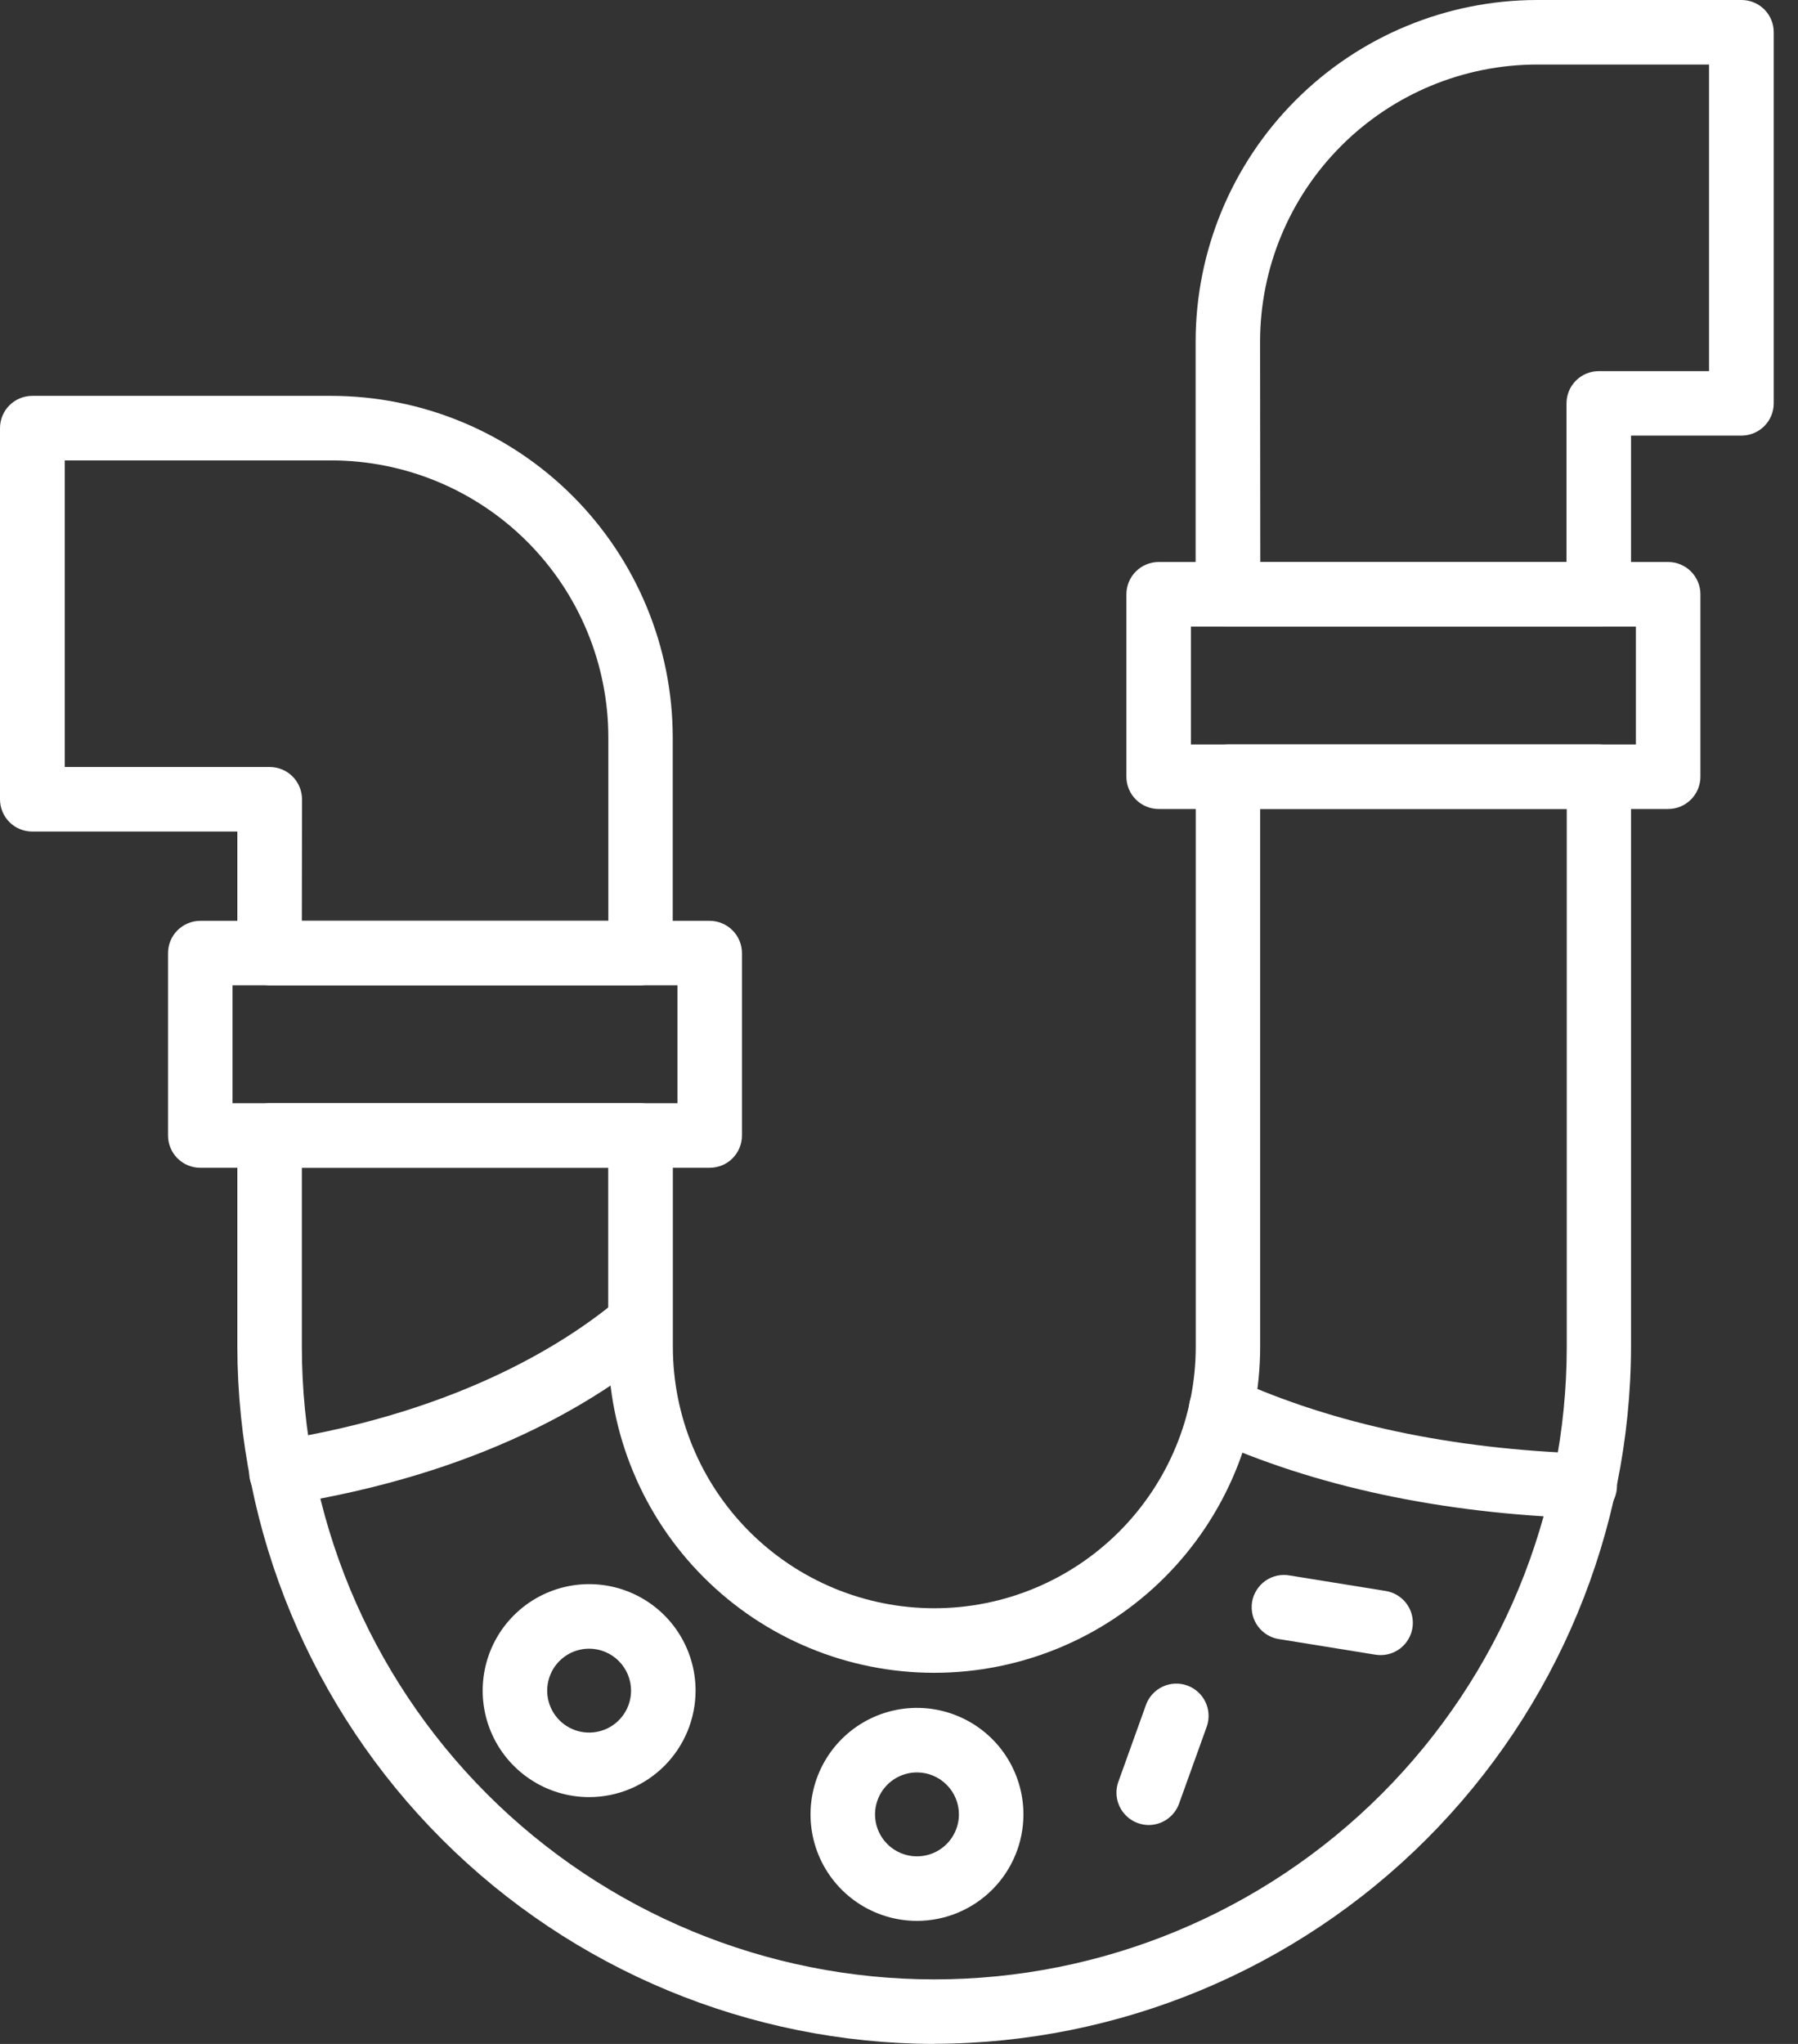 <svg width="44" height="50" viewBox="0 0 44 50" fill="none" xmlns="http://www.w3.org/2000/svg">
<rect x="0" y="0" width="44" height="50" fill="#333333" stroke="none"/>
<path d="M22.861 50C18.342 49.989 14.01 48.189 10.815 44.994C7.619 41.798 5.819 37.467 5.808 32.947V27.778C5.808 27.569 5.892 27.368 6.04 27.22C6.188 27.072 6.389 26.988 6.598 26.988H15.677C15.886 26.988 16.087 27.072 16.235 27.22C16.383 27.368 16.466 27.569 16.466 27.778V32.944C16.466 34.641 17.14 36.268 18.34 37.468C19.54 38.668 21.167 39.342 22.864 39.342C24.561 39.342 26.188 38.668 27.388 37.468C28.588 36.268 29.262 34.641 29.262 32.944V19C29.262 18.791 29.345 18.59 29.493 18.442C29.641 18.294 29.842 18.21 30.052 18.21H39.13C39.339 18.212 39.538 18.296 39.685 18.444C39.831 18.592 39.914 18.792 39.914 19V32.944C39.904 37.464 38.104 41.795 34.908 44.991C31.712 48.187 27.381 49.987 22.861 49.997V50ZM7.387 28.567V32.944C7.387 37.049 9.018 40.986 11.92 43.888C14.823 46.791 18.759 48.421 22.864 48.421C26.969 48.421 30.905 46.791 33.808 43.888C36.711 40.986 38.341 37.049 38.341 32.944V19.786H30.838V32.944C30.838 35.06 29.997 37.089 28.502 38.585C27.006 40.081 24.977 40.921 22.861 40.921C20.745 40.921 18.716 40.081 17.221 38.585C15.725 37.089 14.884 35.06 14.884 32.944V28.567H7.387ZM15.677 24.103H6.595C6.386 24.102 6.187 24.019 6.039 23.872C5.892 23.724 5.809 23.524 5.808 23.316V20.342H0.789C0.58 20.342 0.379 20.259 0.231 20.111C0.083 19.963 0 19.762 0 19.553V10.474C0 10.264 0.083 10.063 0.231 9.915C0.379 9.767 0.58 9.684 0.789 9.684H8.108C10.324 9.686 12.448 10.568 14.014 12.134C15.58 13.701 16.461 15.825 16.463 18.04V23.316C16.463 23.525 16.379 23.725 16.231 23.873C16.083 24.02 15.883 24.103 15.674 24.103H15.677ZM7.387 22.524H14.887V18.04C14.886 16.243 14.171 14.521 12.901 13.25C11.631 11.98 9.908 11.265 8.112 11.263H1.585V18.763H6.601C6.705 18.763 6.807 18.784 6.903 18.823C6.999 18.863 7.086 18.921 7.159 18.994C7.233 19.068 7.291 19.155 7.33 19.25C7.37 19.346 7.391 19.449 7.391 19.553L7.387 22.524ZM39.132 15.327H30.048C29.839 15.327 29.638 15.244 29.49 15.096C29.342 14.948 29.259 14.747 29.259 14.538V8.355C29.261 6.139 30.142 4.016 31.709 2.449C33.275 0.883 35.399 0.002 37.615 0H42.632C42.839 0.004 43.036 0.088 43.181 0.236C43.326 0.384 43.407 0.583 43.406 0.789V9.866C43.406 10.073 43.325 10.272 43.18 10.419C43.035 10.567 42.838 10.652 42.632 10.656H39.914V14.536C39.914 14.745 39.832 14.945 39.685 15.094C39.538 15.242 39.337 15.326 39.128 15.327H39.132ZM30.841 13.748H38.335V9.868C38.335 9.659 38.418 9.458 38.566 9.31C38.714 9.162 38.915 9.079 39.124 9.079H41.823V1.579H37.613C35.816 1.581 34.094 2.296 32.824 3.566C31.553 4.836 30.838 6.558 30.836 8.355L30.841 13.748Z" fill="white"/>
<path d="M6.888 36.814C6.69 36.814 6.498 36.739 6.352 36.605C6.206 36.47 6.116 36.285 6.1 36.086C6.085 35.888 6.144 35.691 6.268 35.535C6.391 35.379 6.569 35.275 6.765 35.245C11.352 34.518 13.995 32.748 15.163 31.756C15.323 31.624 15.529 31.56 15.736 31.578C15.943 31.597 16.134 31.696 16.268 31.854C16.402 32.013 16.469 32.217 16.453 32.424C16.438 32.632 16.341 32.824 16.184 32.96C14.605 34.301 11.73 36.057 7.013 36.804C6.972 36.811 6.93 36.814 6.888 36.814Z" fill="white"/>
<path d="M38.767 37.14H38.741C35.267 37.025 32.181 36.366 29.561 35.18C29.37 35.094 29.22 34.935 29.146 34.739C29.072 34.542 29.078 34.325 29.165 34.133C29.251 33.942 29.41 33.793 29.606 33.718C29.802 33.644 30.02 33.651 30.212 33.737C32.643 34.838 35.531 35.45 38.794 35.558C38.897 35.56 39 35.582 39.095 35.623C39.19 35.664 39.276 35.724 39.348 35.798C39.42 35.873 39.477 35.961 39.515 36.057C39.553 36.154 39.572 36.257 39.57 36.361C39.568 36.464 39.546 36.567 39.505 36.662C39.464 36.757 39.404 36.843 39.329 36.915C39.255 36.987 39.167 37.044 39.071 37.082C38.974 37.12 38.871 37.139 38.767 37.137V37.14Z" fill="white"/>
<path d="M17.367 28.567H4.901C4.692 28.567 4.491 28.484 4.343 28.336C4.195 28.188 4.112 27.987 4.112 27.778V23.316C4.112 23.107 4.195 22.906 4.343 22.758C4.491 22.61 4.692 22.526 4.901 22.526H17.367C17.577 22.526 17.777 22.61 17.925 22.758C18.074 22.906 18.157 23.107 18.157 23.316V27.78C18.156 27.989 18.073 28.189 17.925 28.337C17.777 28.485 17.576 28.567 17.367 28.567ZM5.69 26.988H16.578V24.103H5.69V26.988Z" fill="white"/>
<path d="M40.822 19.79H28.355C28.145 19.79 27.945 19.707 27.797 19.559C27.648 19.411 27.565 19.21 27.565 19.001V14.537C27.565 14.328 27.648 14.127 27.797 13.979C27.945 13.831 28.145 13.748 28.355 13.748H40.822C41.032 13.748 41.232 13.831 41.38 13.979C41.528 14.127 41.612 14.328 41.612 14.537V19C41.612 19.103 41.591 19.206 41.552 19.302C41.512 19.398 41.454 19.485 41.381 19.558C41.307 19.632 41.22 19.69 41.124 19.73C41.029 19.77 40.926 19.79 40.822 19.79ZM29.144 18.211H40.033V15.327H29.144V18.211Z" fill="white"/>
<path d="M14.417 43.962C13.902 43.962 13.398 43.81 12.97 43.523C12.541 43.237 12.207 42.83 12.01 42.354C11.813 41.878 11.761 41.354 11.862 40.849C11.962 40.344 12.21 39.879 12.575 39.515C12.939 39.151 13.403 38.903 13.909 38.802C14.414 38.702 14.938 38.753 15.414 38.95C15.89 39.148 16.297 39.481 16.583 39.91C16.869 40.338 17.022 40.842 17.022 41.357C17.021 42.048 16.747 42.71 16.258 43.199C15.77 43.687 15.108 43.962 14.417 43.962ZM14.417 40.331C14.214 40.331 14.015 40.391 13.847 40.504C13.678 40.617 13.546 40.777 13.469 40.965C13.391 41.152 13.371 41.358 13.41 41.557C13.45 41.757 13.548 41.939 13.691 42.083C13.835 42.227 14.018 42.324 14.217 42.364C14.416 42.403 14.622 42.383 14.81 42.305C14.997 42.228 15.158 42.096 15.27 41.927C15.383 41.759 15.443 41.56 15.443 41.357C15.443 41.085 15.334 40.825 15.142 40.632C14.95 40.44 14.689 40.331 14.417 40.331Z" fill="white"/>
<path d="M22.44 46.99C21.925 46.99 21.421 46.837 20.993 46.551C20.564 46.264 20.23 45.858 20.033 45.382C19.836 44.906 19.784 44.382 19.885 43.876C19.985 43.371 20.233 42.907 20.598 42.542C20.962 42.178 21.426 41.93 21.932 41.829C22.437 41.729 22.961 41.78 23.437 41.978C23.913 42.175 24.32 42.509 24.606 42.937C24.892 43.366 25.045 43.869 25.045 44.385C25.045 45.075 24.77 45.738 24.282 46.226C23.793 46.715 23.131 46.989 22.44 46.99ZM22.44 43.358C22.237 43.358 22.039 43.418 21.87 43.531C21.701 43.644 21.57 43.804 21.492 43.992C21.414 44.179 21.394 44.386 21.433 44.585C21.473 44.784 21.571 44.967 21.714 45.11C21.858 45.254 22.041 45.352 22.24 45.391C22.439 45.431 22.645 45.41 22.833 45.333C23.02 45.255 23.181 45.123 23.293 44.955C23.406 44.786 23.466 44.587 23.466 44.385C23.466 44.112 23.358 43.852 23.165 43.659C22.973 43.467 22.712 43.358 22.44 43.358Z" fill="white"/>
<path d="M28.112 44.645C27.985 44.644 27.86 44.613 27.748 44.555C27.636 44.496 27.539 44.412 27.466 44.308C27.393 44.204 27.346 44.085 27.329 43.959C27.312 43.834 27.326 43.706 27.368 43.587L28.049 41.692C28.123 41.499 28.27 41.343 28.458 41.257C28.646 41.171 28.86 41.162 29.054 41.232C29.248 41.302 29.407 41.445 29.497 41.631C29.587 41.817 29.601 42.031 29.535 42.227L28.854 44.121C28.799 44.274 28.698 44.407 28.565 44.5C28.433 44.594 28.274 44.644 28.112 44.645Z" fill="white"/>
<path d="M33.792 40.488C33.749 40.488 33.707 40.485 33.665 40.479L31.32 40.1C31.215 40.087 31.114 40.052 31.022 39.999C30.931 39.946 30.851 39.874 30.788 39.789C30.724 39.705 30.678 39.608 30.653 39.505C30.628 39.402 30.624 39.295 30.64 39.191C30.657 39.086 30.695 38.986 30.752 38.897C30.808 38.807 30.882 38.73 30.968 38.669C31.055 38.609 31.154 38.566 31.257 38.544C31.361 38.523 31.468 38.522 31.572 38.542L33.914 38.92C34.109 38.952 34.285 39.057 34.407 39.212C34.529 39.368 34.588 39.564 34.572 39.762C34.556 39.959 34.467 40.143 34.322 40.278C34.177 40.412 33.986 40.488 33.788 40.488H33.792Z" fill="white"/>
</svg>
